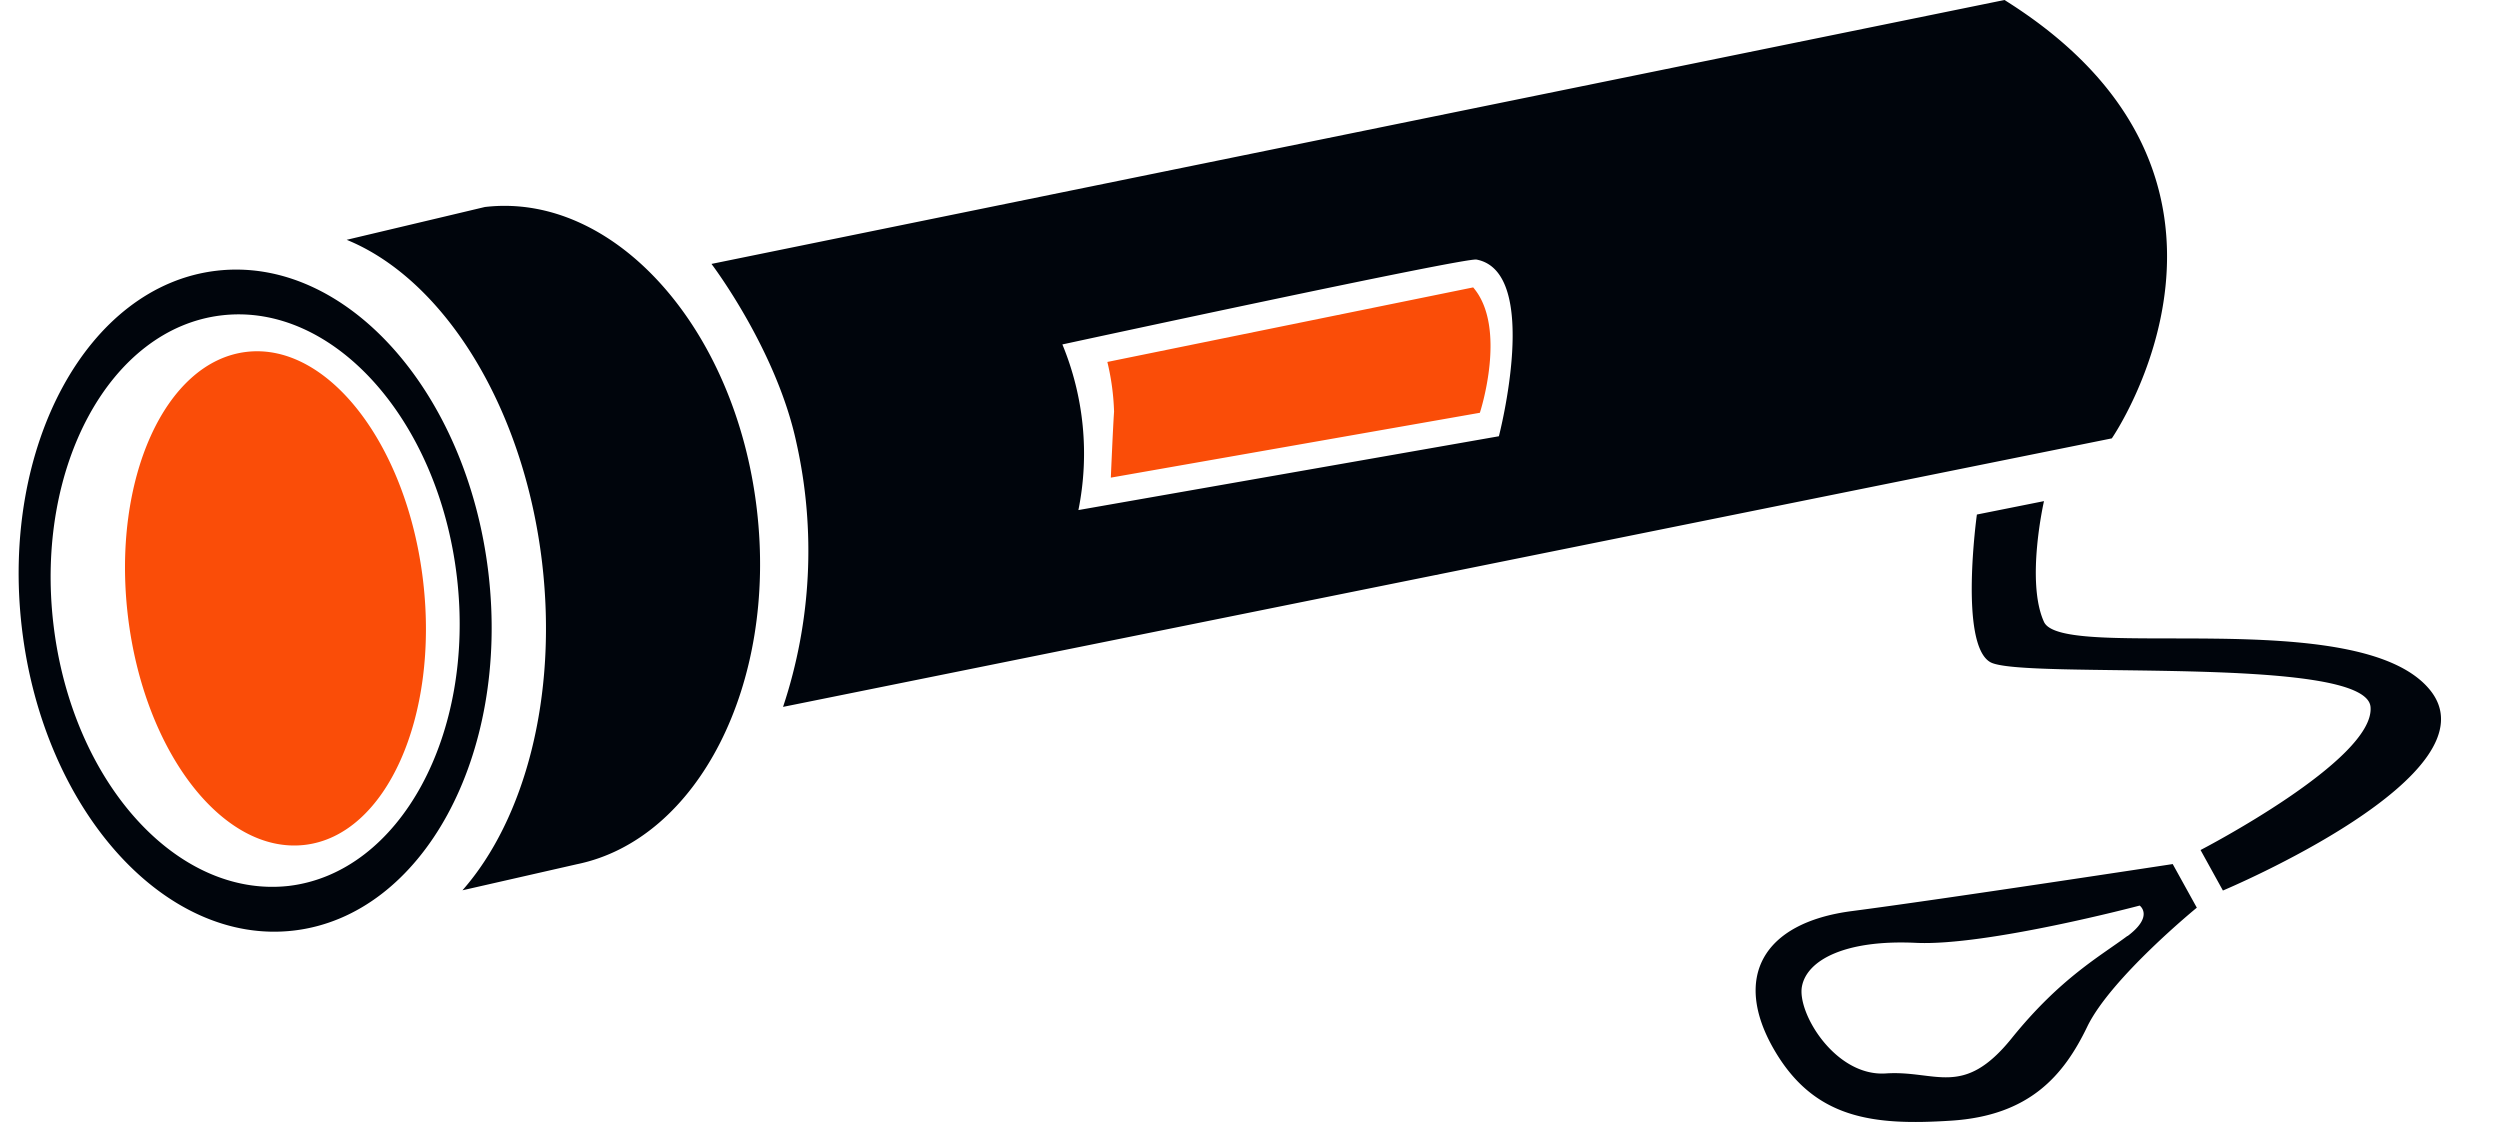 <?xml version="1.0" encoding="UTF-8"?>
<!DOCTYPE svg PUBLIC '-//W3C//DTD SVG 1.0//EN'
          'http://www.w3.org/TR/2001/REC-SVG-20010904/DTD/svg10.dtd'>
<svg data-name="Layer 1" height="90.6" preserveAspectRatio="xMidYMid meet" version="1.0" viewBox="-1.5 0.0 201.2 90.6" width="201.2" xmlns="http://www.w3.org/2000/svg" xmlns:xlink="http://www.w3.org/1999/xlink" zoomAndPan="magnify"
><g id="change1_1"
  ><path d="M37.81,46.13C36.08,31.47,26.29,20.57,15.92,21.79S-1.46,35.88.26,50.54,11.78,76.11,22.15,74.89,39.53,60.8,37.81,46.13ZM21.73,71.3c-9,1-17.44-8.38-18.93-21.06S7.37,26.43,16.34,25.38s17.44,8.38,18.93,21.05S30.69,70.24,21.73,71.3ZM37.52,16.66l-3.07.73L26.4,19.3c7.76,3.16,14.24,13.34,15.73,26,1.26,10.79-1.4,20.65-6.41,26.35l9.22-2.1h0c9.71-2,16.13-14.46,14.47-28.56C57.69,26.34,47.89,15.44,37.52,16.66ZM168.46,35.28S182.86,14.4,159.82,0L55.76,21.24S61,28.13,62.6,35.65a39.78,39.78,0,0,1-1.08,21.24ZM117.33,20.89c5.24,1,1.8,14.22,1.8,14.22L85.29,41.05A23,23,0,0,0,84,27.72S116.43,20.7,117.33,20.89ZM194,55.45c-5.76-6.84-29.52-2.16-31-5.4s0-9.72,0-9.72l-5.4,1.08s-1.45,10.44,1.08,11.88,30.22-.65,30.6,3.6-13.68,11.52-13.68,11.52l1.8,3.26S199.78,62.29,194,55.45ZM147.57,73.32c-7.29.94-9.58,5.4-6.34,11.07s8,6.21,14.31,5.8,9.05-3.64,10.94-7.56,8.82-9.58,8.82-9.58l-1.94-3.51S154.86,72.37,147.57,73.32Zm22.15,2c-2.16,1.62-5.4,3.38-9.32,8.24s-6.08,2.56-10.13,2.83-7.15-4.86-6.75-7,3.51-3.78,9.18-3.51,18-3,18-3S171.88,73.72,169.72,75.34Z" fill="#00050c"
  /></g
  ><g id="change2_1"
  ><path d="M18.34,28.32c-6.56.77-10.84,10.27-9.55,21.22S16.43,68.74,23,68,33.84,57.7,32.55,46.75,24.9,27.55,18.34,28.32Zm98.72-5.19-29.44,6a19.49,19.49,0,0,1,.54,4c-.09,1.26-.26,5.31-.26,5.31l29.7-5.22S119.85,26.37,117.06,23.13Z" fill="#fa4d08"
  /></g
></svg
>
